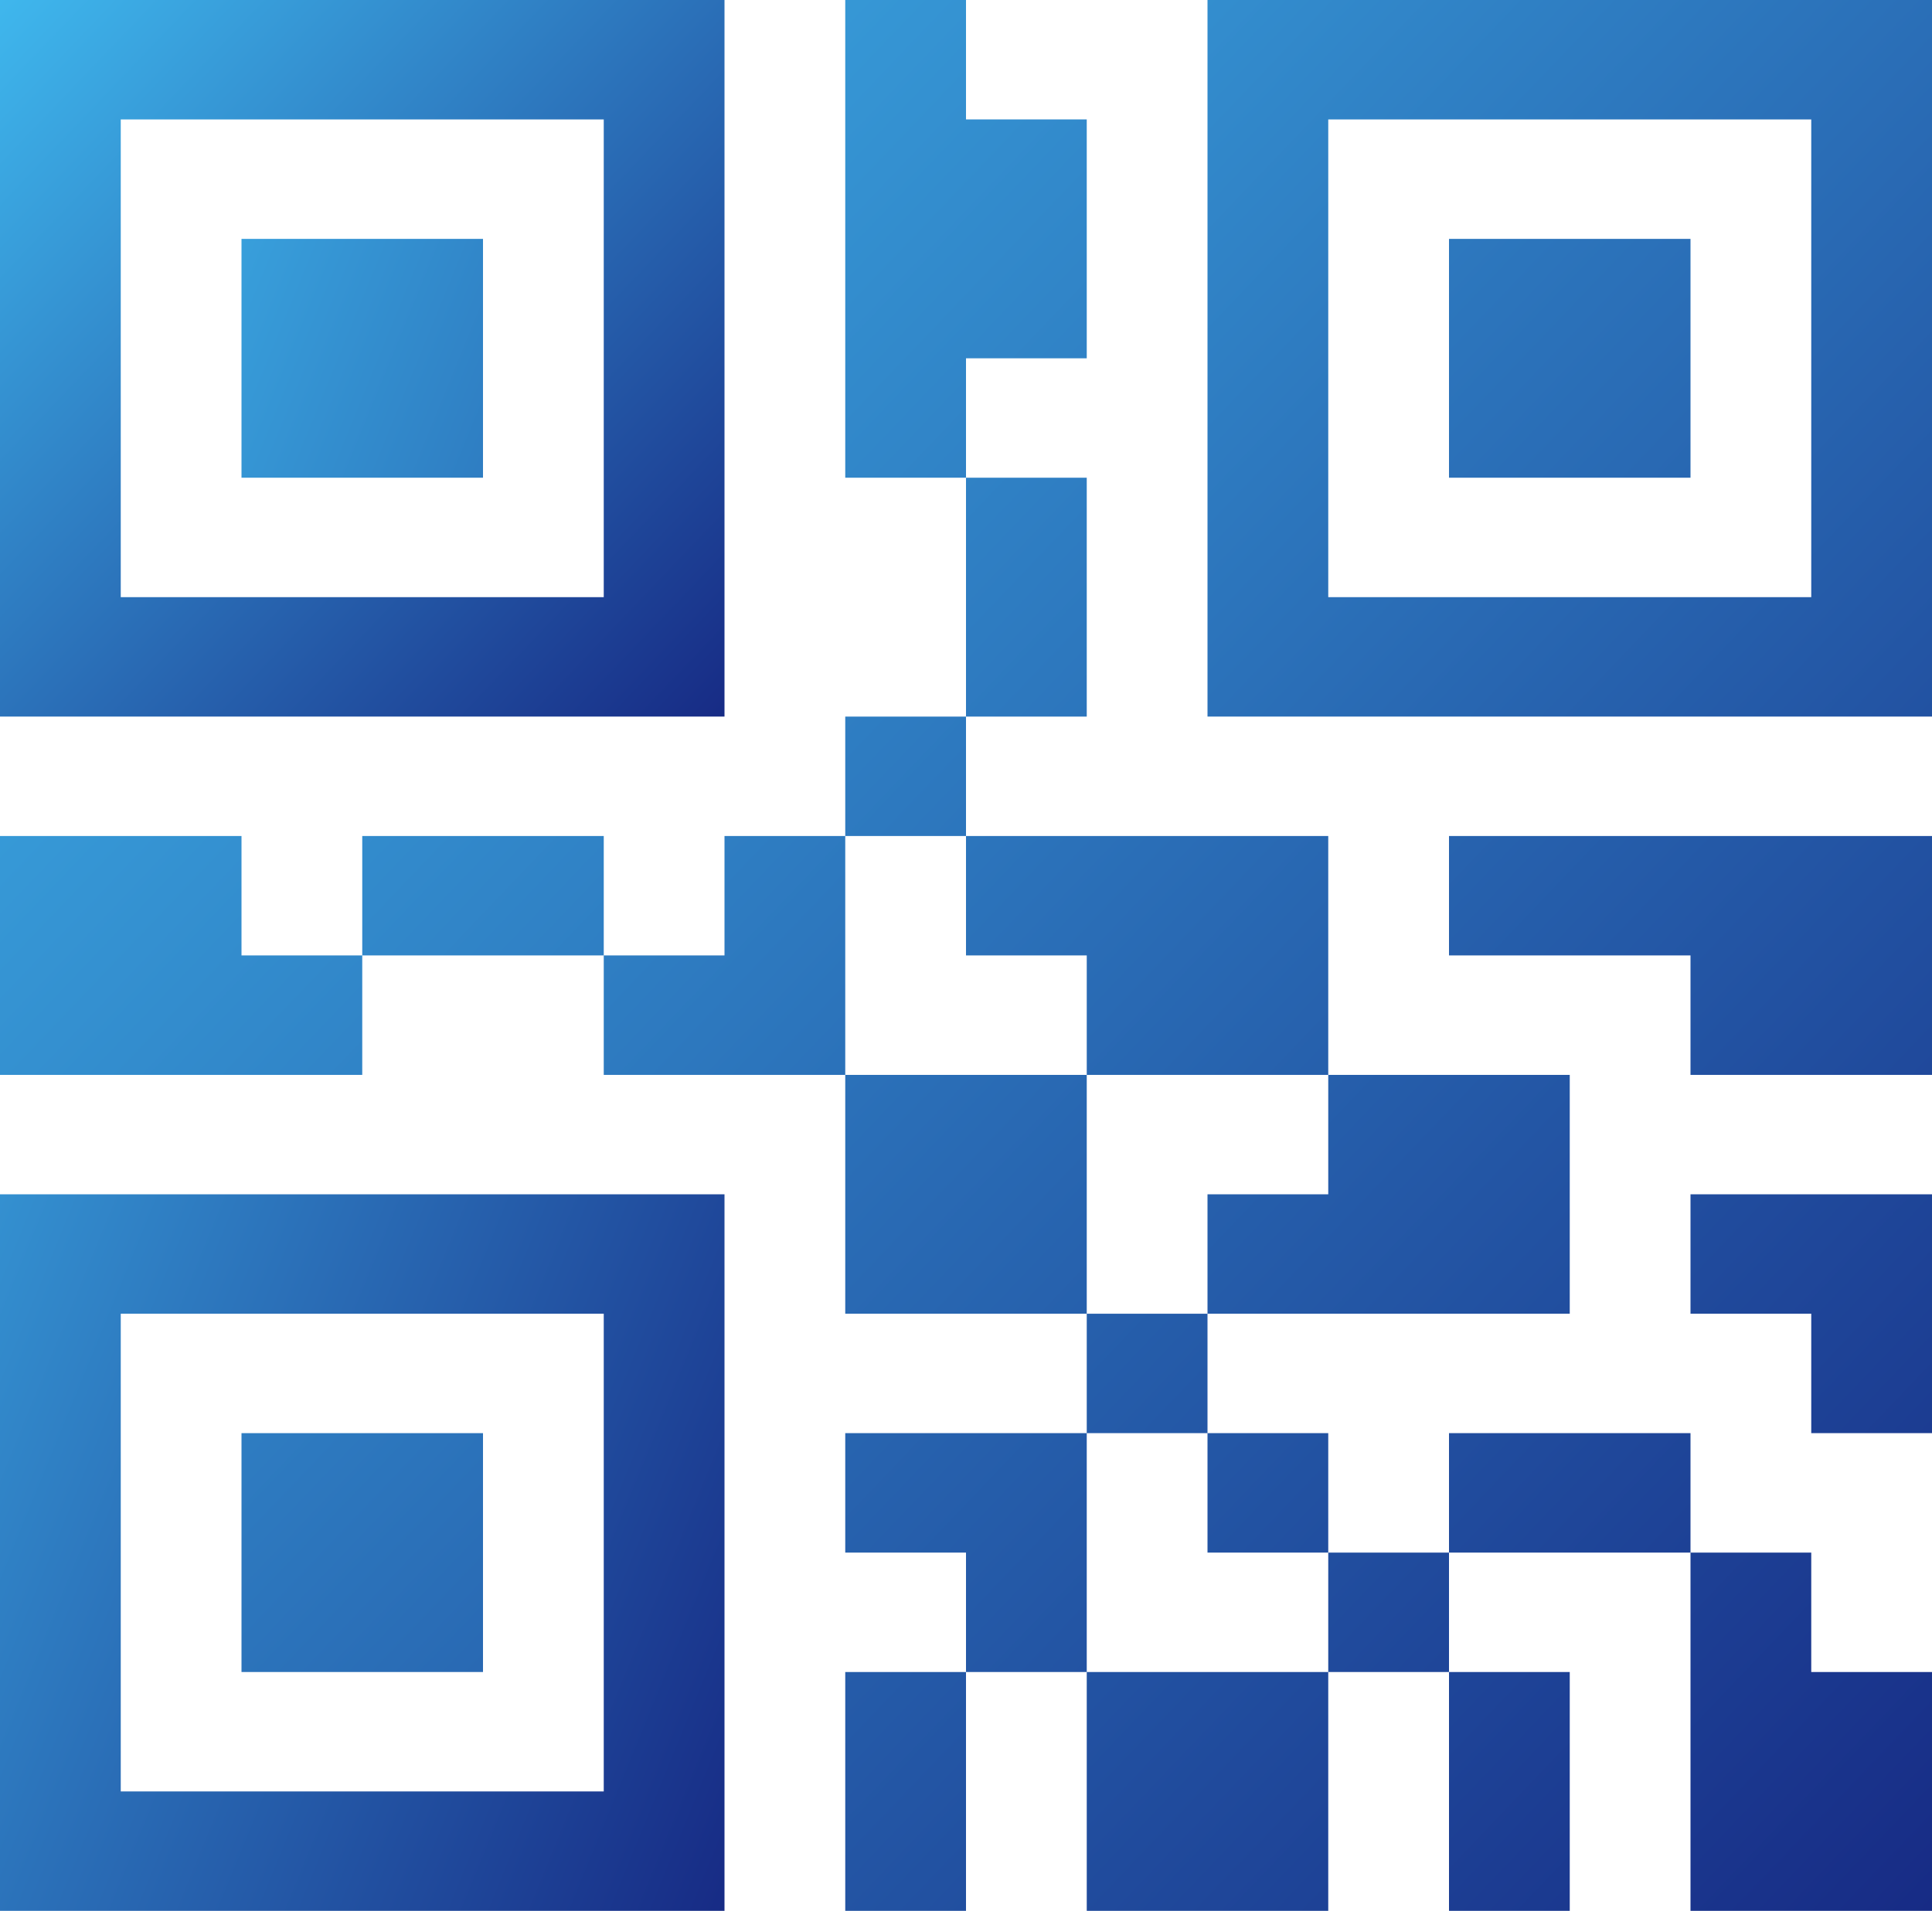 <svg width="92" height="91" viewBox="0 0 92 91" fill="none" xmlns="http://www.w3.org/2000/svg">
<path d="M34.5 0H0V34.125H34.5V0ZM28.75 28.438H5.75V5.688H28.75V28.438Z" fill="url(#paint0_linear_296_15557)"/>
<path d="M11.5 11.375H23V22.75H11.5V11.375ZM0 91H34.5V56.875H0V91ZM5.75 62.562H28.75V85.312H5.75V62.562Z" fill="url(#paint1_linear_296_15557)"/>
<path d="M11.5 68.25H23V79.625H11.5V68.25ZM57.5 0V34.125H92V0H57.5ZM86.25 28.438H63.25V5.688H86.25V28.438Z" fill="url(#paint2_linear_296_15557)"/>
<path d="M69 11.375H80.5V22.75H69V11.375ZM11.5 39.812H0V51.188H17.25V45.5H11.5V39.812ZM40.25 51.188H51.75V62.562H40.25V51.188ZM17.25 39.812H28.75V45.5H17.25V39.812ZM51.75 68.25H40.25V73.938H46V79.625H51.75V73.938V68.25ZM34.5 39.812V45.5H28.75V51.188H40.25V39.812H34.5ZM46 22.75H51.75V34.125H46V22.75ZM51.75 45.5V51.188H63.25V39.812H46V45.5H51.75ZM40.25 34.125H46V39.812H40.25V34.125ZM51.75 79.625H63.25V91H51.75V79.625ZM40.25 79.625H46V91H40.25V79.625ZM51.75 62.562H57.5V68.25H51.75V62.562ZM51.75 17.062V5.688H46V0H40.25V22.75H46V17.062H51.75ZM69 79.625H74.75V91H69V79.625ZM69 68.25H80.5V73.938H69V68.25ZM63.25 73.938H69V79.625H63.25V73.938ZM57.5 68.25H63.25V73.938H57.5V68.25ZM80.5 56.875V62.562H86.25V68.25H92V56.875H86.25H80.5ZM86.25 73.938H80.5V91H92V79.625H86.25V73.938ZM57.5 56.875V62.562H74.75V51.188H63.25V56.875H57.5ZM69 39.812V45.5H80.5V51.188H92V39.812H80.5H69Z" fill="url(#paint3_linear_296_15557)"/>
<defs>
<linearGradient id="paint0_linear_296_15557" x1="0" y1="0" x2="35.111" y2="33.484" gradientUnits="userSpaceOnUse">
<stop stop-color="#3FB7ED"/>
<stop offset="1" stop-color="#172B85"/>
</linearGradient>
<linearGradient id="paint1_linear_296_15557" x1="0" y1="11.375" x2="57.447" y2="34.854" gradientUnits="userSpaceOnUse">
<stop stop-color="#3FB7ED"/>
<stop offset="1" stop-color="#172B85"/>
</linearGradient>
<linearGradient id="paint2_linear_296_15557" x1="11.5" y1="0" x2="93.427" y2="78.129" gradientUnits="userSpaceOnUse">
<stop stop-color="#3FB7ED"/>
<stop offset="1" stop-color="#172B85"/>
</linearGradient>
<linearGradient id="paint3_linear_296_15557" x1="0" y1="0" x2="93.631" y2="89.29" gradientUnits="userSpaceOnUse">
<stop stop-color="#3FB7ED"/>
<stop offset="1" stop-color="#172B85"/>
</linearGradient>
</defs>
</svg>

